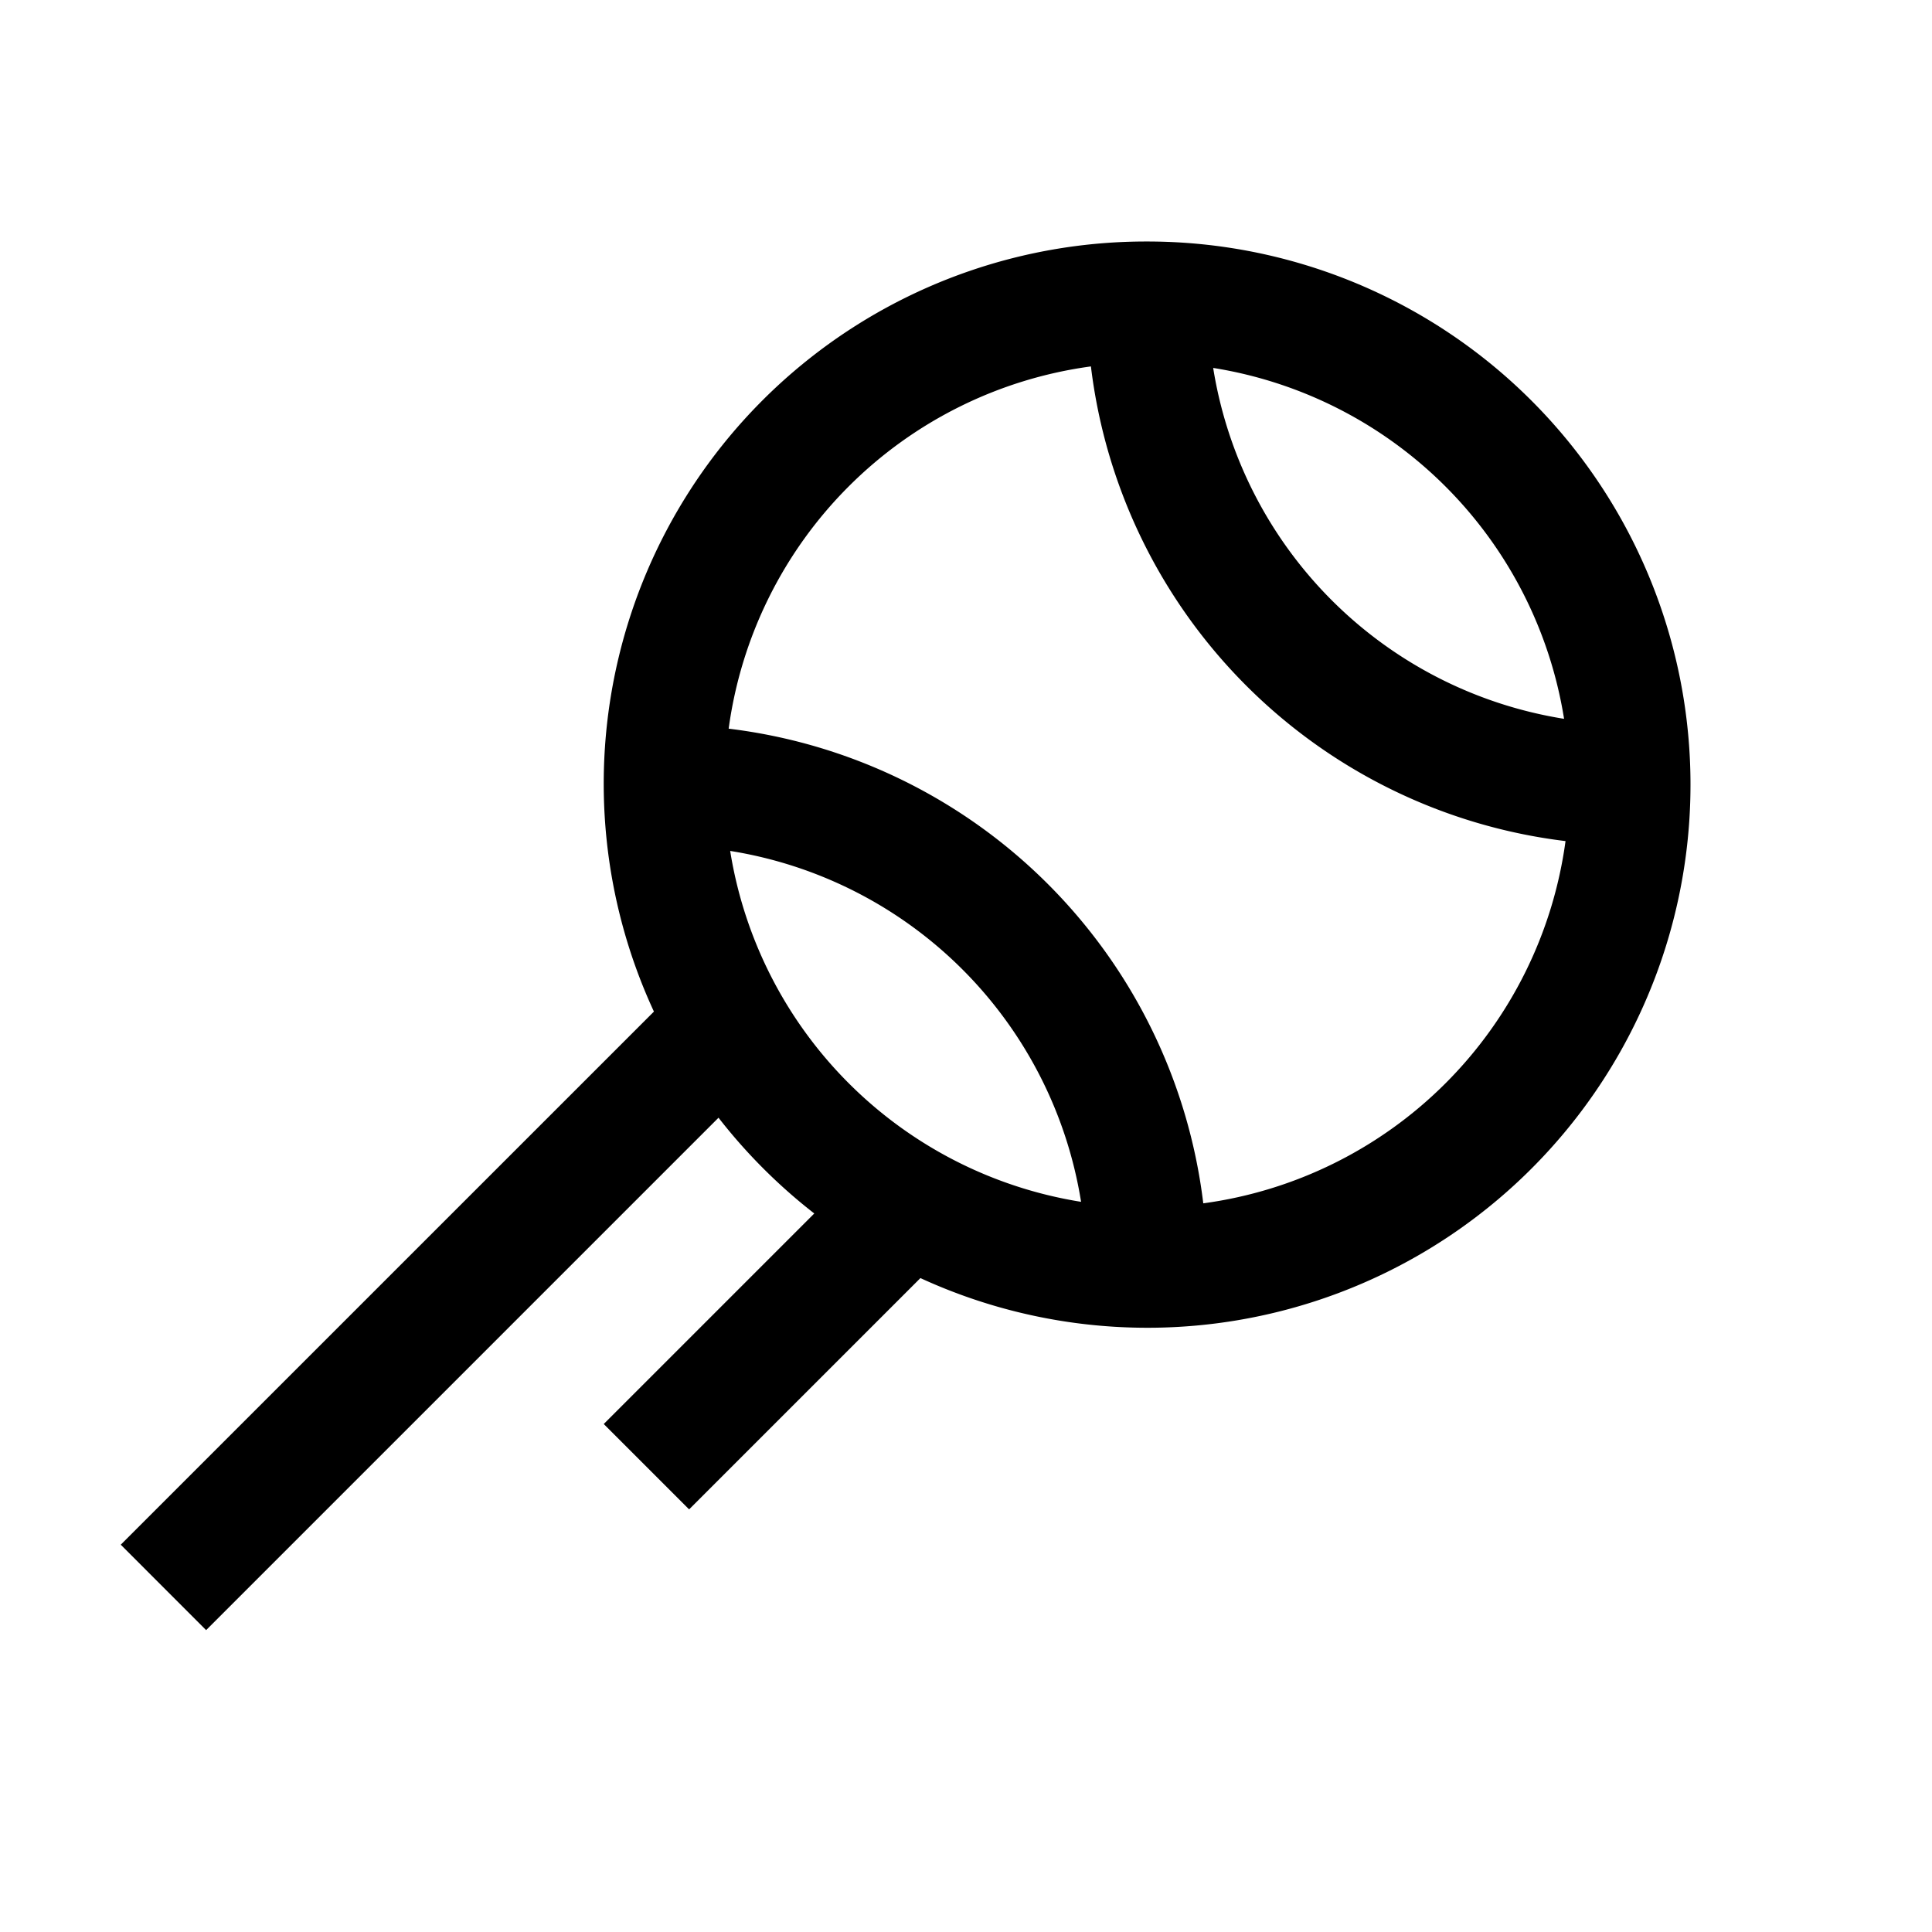 <?xml version="1.0" encoding="utf-8"?>
<!-- Generator: www.svgicons.com -->
<svg xmlns="http://www.w3.org/2000/svg" width="800" height="800" viewBox="0 0 32 32">
<path fill="currentColor" d="M19 4a8.981 8.981 0 0 0-8.169 12.755L2 25.585L3.414 27l8.487-8.487a9.04 9.04 0 0 0 1.586 1.586L10 23.586L11.414 25l3.831-3.831A8.996 8.996 0 1 0 19 4m6.906 7.906a7.005 7.005 0 0 1-5.812-5.812a7.005 7.005 0 0 1 5.812 5.812m-13.812 2.188a7.005 7.005 0 0 1 5.812 5.812a7.005 7.005 0 0 1-5.812-5.812m7.836 5.837a9.01 9.01 0 0 0-7.861-7.862a7.004 7.004 0 0 1 6-6a9.01 9.01 0 0 0 7.861 7.862a7.004 7.004 0 0 1-6 6"/>
</svg>
